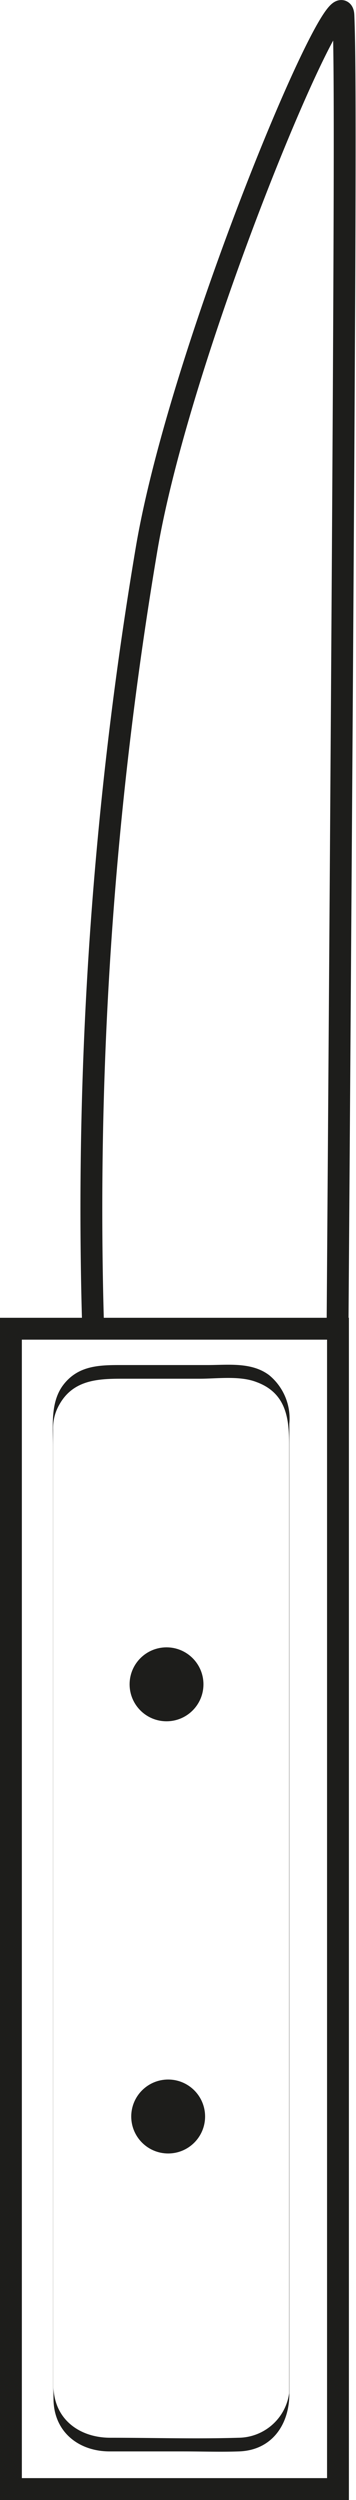 <svg xmlns="http://www.w3.org/2000/svg" viewBox="0 0 32.58 228.49"><defs><style>.cls-1,.cls-3{fill:#1d1d1b;}.cls-1,.cls-2{stroke:#1d1d1b;stroke-miterlimit:10;stroke-width:2px;}.cls-2{fill:none;}</style></defs><g id="Calque_2" data-name="Calque 2"><g id="Calque_7" data-name="Calque 7"><circle class="cls-1" cx="15.39" cy="193.44" r="2.38"/><circle class="cls-1" cx="15.24" cy="153.94" r="2.38"/><path class="cls-2" d="M8.52,121.22a362.68,362.68,0,0,1,4.91-71.13c3.18-18.65,17.86-53.47,18-48.63.22,5.69.16,21.74-.54,120"/><rect class="cls-2" x="1" y="121.44" width="29.93" height="106.05"/><path class="cls-3" d="M4.86,218.83v-88.2a4.26,4.26,0,0,1,.57-2.25c1.23-2.21,3.42-2.37,5.64-2.37h7.21c1.61,0,3.65-.29,5.18.3,2.74,1,3,3.34,3,5.73v85.23c0,.48,0,1,0,1.47a4.72,4.72,0,0,1-4.61,4.06c-3.91.12-7.85,0-11.76,0-2.75,0-5.08-1.62-5.19-4.57,0,.3,0,.83,0,1.21.11,2.91,2.37,4.61,5.14,4.61h6.76c1.69,0,3.39.06,5.07,0,3-.1,4.6-2.44,4.61-5.23,0-4.59,0-9.18,0-13.78V130.13a5.13,5.13,0,0,0-1.84-4.44c-1.61-1.22-3.75-.93-5.65-.93H11.43c-2.11,0-4.21-.07-5.65,1.83-1.18,1.57-.93,3.71-.93,5.58v86.66C4.85,219.53,4.86,219.56,4.86,218.83Z"/></g></g></svg>